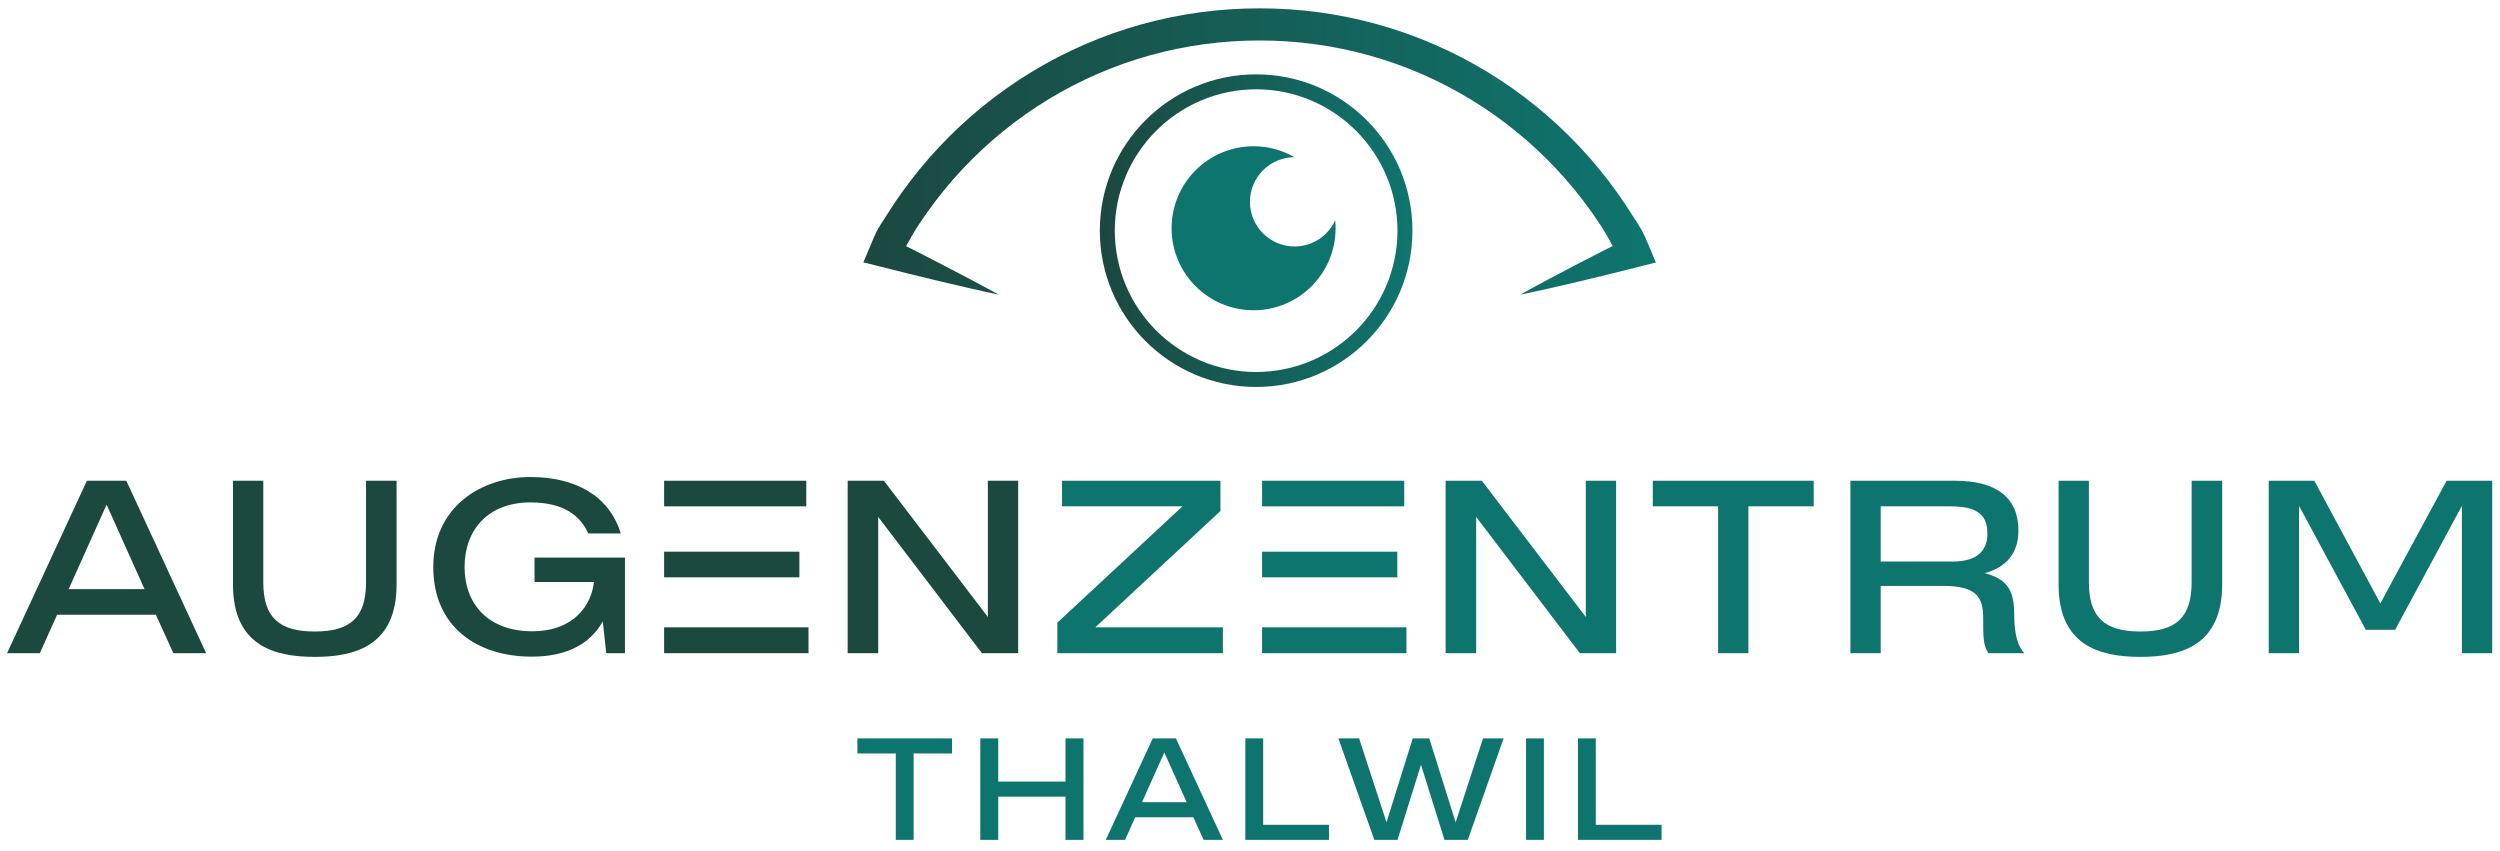<?xml version="1.0" encoding="UTF-8" standalone="no"?>
<svg
   xmlns:dc="http://purl.org/dc/elements/1.1/"
   xmlns:cc="http://creativecommons.org/ns#"
   xmlns:rdf="http://www.w3.org/1999/02/22-rdf-syntax-ns#"
   xmlns:svg="http://www.w3.org/2000/svg"
   xmlns="http://www.w3.org/2000/svg"
   viewBox="0 0 2229.827 758.589"
   height="758.589"
   width="2229.827"
   xml:space="preserve"
   id="svg2"
   version="1.1"><defs
     id="defs6"><clipPath
       id="clipPath18"
       clipPathUnits="userSpaceOnUse"><path
         id="path16"
         d="M 0,568.942 H 1672.365 V 0 H 0 Z" /></clipPath><linearGradient
       id="linearGradient44"
       spreadMethod="pad"
       gradientTransform="matrix(532.611,0,0,532.611,576.429,467.705)"
       gradientUnits="userSpaceOnUse"
       y2="0"
       x2="1"
       y1="0"
       x1="0"><stop
         id="stop36"
         offset="0"
         style="stop-opacity:1;stop-color:#1b483f" /><stop
         id="stop38"
         offset="0"
         style="stop-opacity:1;stop-color:#1b483f" /><stop
         id="stop40"
         offset="1"
         style="stop-opacity:1;stop-color:#0e756e" /><stop
         id="stop42"
         offset="1"
         style="stop-opacity:1;stop-color:#0e756e" /></linearGradient><linearGradient
       id="linearGradient66"
       spreadMethod="pad"
       gradientTransform="matrix(210.218,0,0,210.218,735.387,414.75)"
       gradientUnits="userSpaceOnUse"
       y2="0"
       x2="1"
       y1="0"
       x1="0"><stop
         id="stop60"
         offset="0"
         style="stop-opacity:1;stop-color:#1b483f" /><stop
         id="stop62"
         offset="1"
         style="stop-opacity:1;stop-color:#0e756e" /><stop
         id="stop64"
         offset="1"
         style="stop-opacity:1;stop-color:#0e756e" /></linearGradient><clipPath
       id="clipPath76"
       clipPathUnits="userSpaceOnUse"><path
         id="path74"
         d="M 0,568.942 H 1672.365 V 0 H 0 Z" /></clipPath></defs><g
     transform="matrix(1.333,0,0,-1.333,0,758.589)"
     id="g10"><g
       id="g12"><g
         clip-path="url(#clipPath18)"
         id="g14"><g
           transform="translate(866.228,404.166)"
           id="g20"><path
             id="path22"
             style="fill:#0e756e;fill-opacity:1;fill-rule:nonzero;stroke:none"
             d="m 0,0 c -16.498,0 -29.871,13.373 -29.871,29.871 0,16.474 13.335,29.831 29.8,29.869 -8.056,4.646 -17.394,7.318 -27.362,7.318 -30.301,0 -54.865,-24.565 -54.865,-54.866 0,-30.301 24.564,-54.865 54.865,-54.865 30.302,0 54.866,24.564 54.866,54.865 0,1.782 -0.093,3.541 -0.259,5.28 C 22.464,7.165 12.072,0 0,0" /></g></g></g><g
       id="g24"><g
         id="g26"><g
           id="g32"><g
             id="g34"><path
               id="path46"
               style="fill:url(#linearGradient44);stroke:none"
               d="m 842.735,563.495 c -0.049,0 -0.102,0 -0.151,0 v 0 c -26.628,0 -53.312,-3.583 -79.001,-10.75 v 0 c -25.744,-7.164 -50.486,-17.903 -73.309,-31.784 v 0 C 667.444,507.09 646.529,490.09 628.272,470.598 v 0 c -9.131,-9.744 -17.6,-20.109 -25.327,-31.002 v 0 c -3.881,-5.435 -7.505,-11.048 -11.065,-16.699 v 0 l -2.723,-4.209 c -0.875,-1.425 -1.732,-2.859 -2.502,-4.344 v 0 c -1.521,-2.98 -2.769,-6.103 -4.068,-9.183 v 0 l -4.89,-11.614 10.353,-2.6 c 6.656,-1.67 13.294,-3.385 19.968,-5.006 v 0 c 6.664,-1.645 13.332,-3.283 20.019,-4.868 v 0 c 6.678,-1.611 13.376,-3.164 20.08,-4.703 v 0 c 6.723,-1.49 13.417,-3.058 20.169,-4.468 v 0 c -6.03,3.353 -12.117,6.545 -18.176,9.816 v 0 c -6.078,3.222 -12.16,6.429 -18.265,9.578 v 0 c -6.095,3.176 -12.209,6.298 -18.327,9.413 v 0 c -2.412,1.24 -4.827,2.465 -7.247,3.683 v 0 c 1.427,2.365 2.664,4.839 4.04,7.237 v 0 c 3.151,5.327 6.616,10.463 10.18,15.521 v 0 c 7.164,10.097 15.015,19.706 23.48,28.741 v 0 c 16.927,18.071 36.32,33.832 57.477,46.688 v 0 c 21.151,12.862 44.066,22.808 67.907,29.443 v 0 c 23.845,6.65 48.588,9.971 73.38,9.961 v 0 c 24.791,0.01 49.534,-3.311 73.378,-9.961 v 0 c 23.842,-6.635 46.757,-16.581 67.908,-29.443 v 0 c 21.157,-12.856 40.548,-28.617 57.476,-46.688 v 0 c 8.466,-9.035 16.317,-18.644 23.48,-28.741 v 0 c 1.787,-2.526 3.533,-5.082 5.242,-7.661 v 0 l 2.522,-3.897 c 0.819,-1.313 1.624,-2.635 2.395,-3.977 v 0 l 2.24,-4.065 c 0.549,-1.028 1.114,-2.047 1.702,-3.052 v 0 c -2.398,-1.205 -4.793,-2.418 -7.18,-3.647 v 0 c -6.115,-3.122 -12.232,-6.238 -18.322,-9.428 v 0 c -6.102,-3.158 -12.178,-6.381 -18.248,-9.62 v 0 c -6.049,-3.299 -12.132,-6.507 -18.145,-9.901 v 0 c 6.768,1.368 13.466,2.922 20.2,4.382 v 0 c 6.711,1.521 13.416,3.059 20.095,4.663 v 0 c 6.692,1.571 13.358,3.214 20.025,4.852 v 0 c 6.676,1.616 13.307,3.349 19.964,5.017 v 0 l 10.494,2.631 -4.957,11.778 -1.949,4.632 c -0.672,1.535 -1.417,3.033 -2.183,4.521 v 0 c -0.805,1.463 -1.651,2.907 -2.538,4.323 v 0 l -2.723,4.21 -5.432,8.418 c -1.844,2.785 -3.728,5.541 -5.655,8.267 v 0 c -7.728,10.893 -16.197,21.258 -25.327,31.002 v 0 c -18.258,19.492 -39.173,36.492 -62.003,50.363 v 0 c -22.824,13.881 -47.566,24.62 -73.309,31.784 v 0 c -25.688,7.167 -52.373,10.75 -79,10.75 v 0 z" /></g></g></g></g><g
       id="g48"><g
         id="g50"><g
           id="g56"><g
             id="g58"><path
               id="path68"
               style="fill:url(#linearGradient66);stroke:none"
               d="m 735.907,414.75 c 0.004,-57.764 46.825,-104.585 104.589,-104.588 v 0 c 57.765,0.003 104.585,46.824 104.589,104.588 v 0 c -0.004,57.764 -46.824,104.584 -104.589,104.588 v 0 C 782.732,519.334 735.911,472.514 735.907,414.75 m 10,0 c 0.095,52.237 42.352,94.493 94.589,94.588 v 0 c 52.238,-0.095 94.494,-42.351 94.589,-94.588 v 0 c -0.095,-52.238 -42.351,-94.493 -94.589,-94.589 v 0 c -52.237,0.096 -94.494,42.352 -94.589,94.589" /></g></g></g></g><g
       id="g70"><g
         clip-path="url(#clipPath76)"
         id="g72"><g
           transform="translate(637.013,64.921)"
           id="g78"><path
             id="path80"
             style="fill:#0e756e;fill-opacity:1;fill-rule:nonzero;stroke:none"
             d="M 0,0 H -25.697 V -57.794 H -37.624 V 0 H -63.321 V 10.085 H 0 Z" /></g><g
           transform="translate(724.965,75.006)"
           id="g82"><path
             id="path84"
             style="fill:#0e756e;fill-opacity:1;fill-rule:nonzero;stroke:none"
             d="m 0,0 v -67.879 h -12.024 v 28.897 H -57.019 V -67.879 H -69.042 V 0 h 12.023 v -28.897 h 44.995 V 0 Z" /></g><g
           transform="translate(794.008,32.339)"
           id="g86"><path
             id="path88"
             style="fill:#0e756e;fill-opacity:1;fill-rule:nonzero;stroke:none"
             d="M 0,0 -14.933,33.261 -29.867,0 Z m 4.461,-10.084 h -38.885 l -6.788,-15.128 h -12.897 l 31.418,67.879 H -7.176 L 24.243,-25.212 H 11.346 Z" /></g><g
           transform="translate(889.233,7.127)"
           id="g90"><path
             id="path92"
             style="fill:#0e756e;fill-opacity:1;fill-rule:nonzero;stroke:none"
             d="m 0,0 h -55.951 v 67.879 h 11.927 V 10.085 l 44.024,0 z" /></g><g
           transform="translate(1006.081,75.006)"
           id="g94"><path
             id="path96"
             style="fill:#0e756e;fill-opacity:1;fill-rule:nonzero;stroke:none"
             d="m 0,0 -23.952,-67.879 h -15.611 l -15.71,50.231 -15.709,-50.231 H -86.497 L -110.545,0 h 13.866 L -78.352,-56.146 -60.8,0 h 11.054 L -32.097,-56.146 -13.77,0 Z" /></g><path
           id="path98"
           style="fill:#0e756e;fill-opacity:1;fill-rule:nonzero;stroke:none"
           d="m 1033.039,7.128 h -11.927 v 67.879 h 11.927 z" /><g
           transform="translate(1111.779,7.127)"
           id="g100"><path
             id="path102"
             style="fill:#0e756e;fill-opacity:1;fill-rule:nonzero;stroke:none"
             d="m 0,0 h -55.952 v 67.879 h 11.928 V 10.085 l 44.024,0 z" /></g><g
           transform="translate(96.715,174.884)"
           id="g104"><path
             id="path106"
             style="fill:#1b483f;fill-opacity:1;fill-rule:nonzero;stroke:none"
             d="M 0,0 -25.388,56.546 -50.775,0 Z m 7.583,-17.145 h -66.107 l -11.54,-25.717 H -91.99 l 53.414,115.399 h 26.377 L 41.214,-42.862 H 19.288 Z" /></g><g
           transform="translate(265.358,247.421)"
           id="g108"><path
             id="path110"
             style="fill:#1b483f;fill-opacity:1;fill-rule:nonzero;stroke:none"
             d="m 0,0 v -69.405 c 0,-40.389 -26.872,-48.467 -54.732,-48.467 -28.026,0 -54.732,8.078 -54.732,48.467 V 0 h 20.277 v -67.921 c 0,-23.574 10.551,-32.971 34.455,-32.971 23.904,0 34.29,9.397 34.29,32.971 V 0 Z" /></g><g
           transform="translate(418.173,195.986)"
           id="g112"><path
             id="path114"
             style="fill:#1b483f;fill-opacity:1;fill-rule:nonzero;stroke:none"
             d="m 0,0 v -63.964 h -12.529 l -2.308,21.267 c -8.408,-15.002 -24.069,-23.575 -47.478,-23.575 -36.928,0 -65.943,20.113 -65.943,60.008 0,39.895 31.653,60.172 64.953,60.172 30.169,0 52.754,-12.529 60.503,-37.752 h -21.761 c -4.946,11.046 -15.332,20.772 -38.742,20.772 -27.695,0 -44.016,-17.804 -44.016,-43.192 0,-25.223 16.321,-43.028 45.17,-43.028 28.85,0 39.896,18.464 41.379,32.972 h -39.73 V 0 Z" /></g><path
           id="path116"
           style="fill:#1b483f;fill-opacity:1;fill-rule:nonzero;stroke:none"
           d="m 540.985,132.022 h -96.606 v 17.31 h 96.606 z m -6.1,50.776 h -90.506 v 17.146 h 90.506 z m 4.616,47.478 h -95.122 v 17.146 h 95.122 z" /><g
           transform="translate(681.273,247.421)"
           id="g118"><path
             id="path120"
             style="fill:#1b483f;fill-opacity:1;fill-rule:nonzero;stroke:none"
             d="m 0,0 v -115.399 h -24.234 l -69.404,91.165 v -91.165 h -20.443 V 0 h 24.234 l 69.57,-91.166 V 0 Z" /></g><g
           transform="translate(818.262,149.332)"
           id="g122"><path
             id="path124"
             style="fill:#0e756e;fill-opacity:1;fill-rule:nonzero;stroke:none"
             d="M 0,0 V -17.31 H -110.783 V 3.132 l 83.747,77.812 h -80.615 V 98.089 H -1.648 V 77.812 L -85.396,0 Z" /></g><path
           id="path126"
           style="fill:#0e756e;fill-opacity:1;fill-rule:nonzero;stroke:none"
           d="m 941.074,132.022 h -96.605 v 17.31 h 96.605 z m -6.099,50.776 h -90.506 v 17.146 h 90.506 z m 4.616,47.478 h -95.122 v 17.146 h 95.122 z" /><g
           transform="translate(1081.362,247.421)"
           id="g128"><path
             id="path130"
             style="fill:#0e756e;fill-opacity:1;fill-rule:nonzero;stroke:none"
             d="m 0,0 v -115.399 h -24.233 l -69.405,91.165 v -91.165 H -114.08 V 0 h 24.234 l 69.569,-91.166 V 0 Z" /></g><g
           transform="translate(1213.571,230.276)"
           id="g132"><path
             id="path134"
             style="fill:#0e756e;fill-opacity:1;fill-rule:nonzero;stroke:none"
             d="M 0,0 H -43.687 V -98.254 H -63.964 V 0 h -43.687 V 17.146 H 0 Z" /></g><g
           transform="translate(1329.789,212.142)"
           id="g136"><path
             id="path138"
             style="fill:#0e756e;fill-opacity:1;fill-rule:nonzero;stroke:none"
             d="m 0,0 c 0,14.013 -8.738,18.134 -25.223,18.134 h -46.16 v -36.928 h 48.138 C -4.287,-18.794 0,-9.232 0,0 M 24.728,-80.12 H 0.659 c -3.462,5.605 -3.462,10.221 -3.462,23.41 0,13.683 -3.956,21.596 -26.706,21.596 H -71.383 V -80.12 H -91.66 V 35.279 h 69.734 c 28.026,0 42.697,-11.21 42.697,-33.466 0,-17.969 -11.704,-25.552 -22.584,-28.355 14.836,-3.957 19.782,-11.045 19.782,-28.025 0,-14.508 3.133,-21.762 6.759,-25.553" /></g><g
           transform="translate(1486.891,247.421)"
           id="g140"><path
             id="path142"
             style="fill:#0e756e;fill-opacity:1;fill-rule:nonzero;stroke:none"
             d="m 0,0 v -69.405 c 0,-40.389 -26.872,-48.467 -54.732,-48.467 -28.026,0 -54.732,8.078 -54.732,48.467 V 0 h 20.277 v -67.921 c 0,-23.574 10.551,-32.971 34.455,-32.971 23.904,0 34.29,9.397 34.29,32.971 V 0 Z" /></g><g
           transform="translate(1667.568,247.421)"
           id="g144"><path
             id="path146"
             style="fill:#0e756e;fill-opacity:1;fill-rule:nonzero;stroke:none"
             d="m 0,0 v -115.399 h -20.277 v 98.584 l -44.676,-82.923 h -19.618 l -44.676,82.923 v -98.584 h -20.277 V 0 h 30.498 L -74.845,-82.099 -30.499,0 Z" /></g></g></g></g></svg>